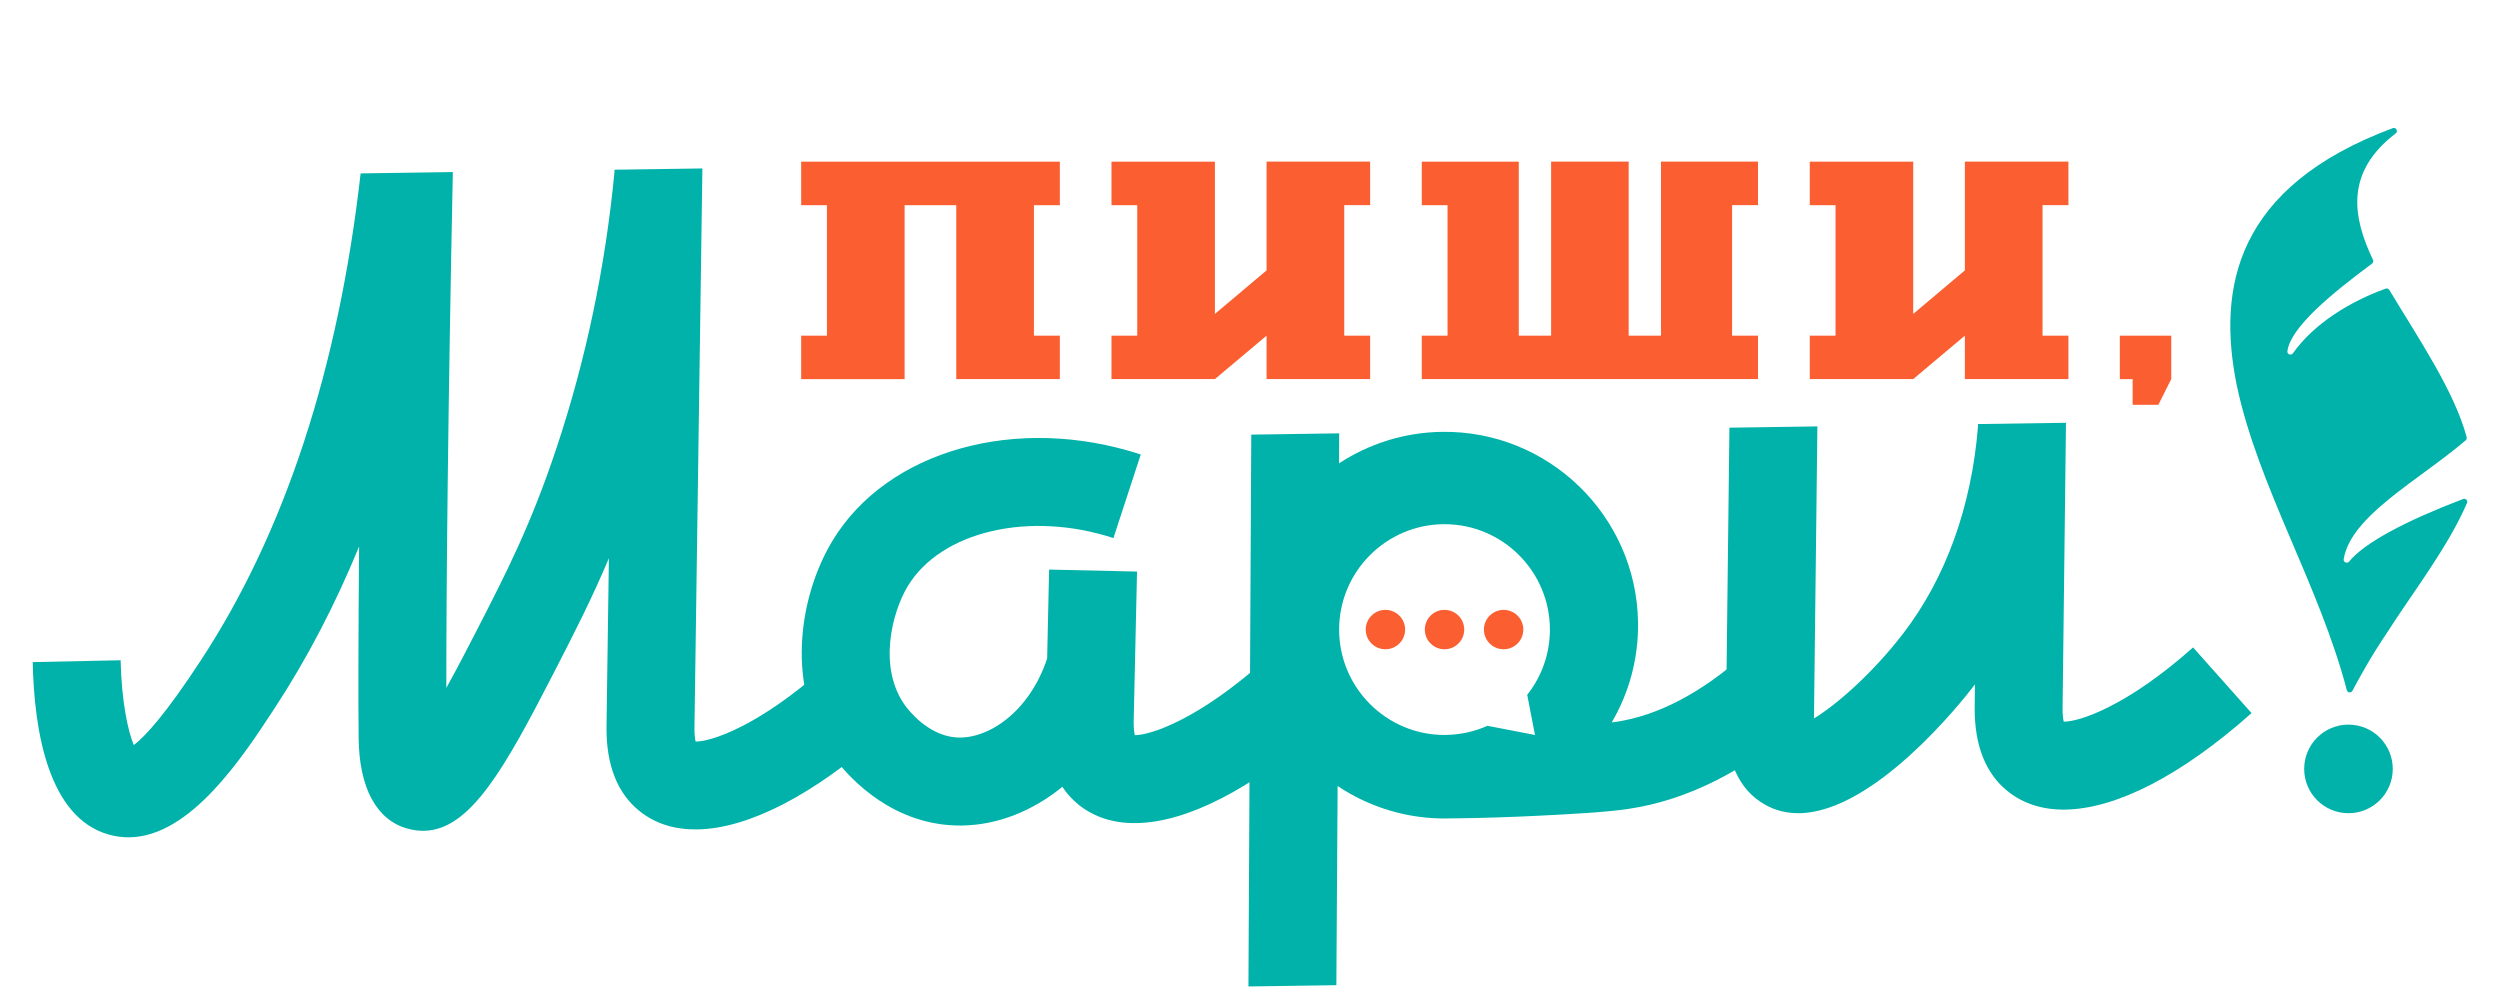 <?xml version="1.0" encoding="utf-8"?> <svg xmlns="http://www.w3.org/2000/svg" xmlns:xlink="http://www.w3.org/1999/xlink" version="1.1" id="Layer_1" x="0px" y="0px" viewBox="0 0 2834.65 1137.3" style="enable-background:new 0 0 2834.65 1137.3;" xml:space="preserve"> <style type="text/css"> .st0{fill:#E3A8A8;} .st1{fill:#00CFCF;} .st2{fill:#FFFFFF;} .st3{fill:#FB5E31;} .st4{fill:#008783;} .st5{fill:#00B2A9;} </style> <g> <path class="st5" d="M1001.68,831.03c-79.62,70.9-153.8,108.58-211.21,109.41c-25.33,0.37-47.37-6.41-65.23-20.7 c-25.04-19.99-37.65-51.66-37.56-94.12l0.25-18.95l2.46-173.72c-19.79,46.92-40.04,86.28-62.17,129.36 c-55.9,108.74-94.94,178.93-147.61,179.7c-5.92,0.09-12.03-0.71-18.39-2.43c-35.27-9.63-55.04-46.18-55.58-102.9 c-0.46-43.87-0.35-117.25,0.54-217.09c-27.14,66.15-59.04,127.26-95.59,183.11c-36.55,55.9-95.37,145.68-164.8,146.69 c-7.68,0.11-15.56-0.89-23.51-3.12C54.96,927.03,38.7,829.31,37.09,750.73l99.69-2.09c0.97,46.26,8.26,80.18,14.89,96.16 c12.59-9.45,35.64-34.19,76.49-96.72c94.85-144.85,155.62-330.33,180.74-551.47l104.56-1.52c-5.6,272.36-7.44,472.76-7.39,584.91 c13.09-23.65,25.64-48,33.45-63.25c34.8-67.67,62.29-121.09,91.68-209.38c33.21-99.85,55.21-204.75,65.5-311.95l0-0.23l0.02-2.76 l99.69-1.45l-9.01,635.14c-0.01,7.15,0.64,11.84,1.33,14.7c17.48,0.1,71.14-16.99,146.65-84.25L1001.68,831.03z"></path> <path class="st5" d="M1499.26,824.04c-79.51,70.79-153.57,108.41-210.86,109.24c-25.34,0.37-47.38-6.47-65.24-20.7 c-7.23-5.82-13.5-12.64-18.6-20.43c-33.44,27.29-73.1,43.29-113.68,43.88c-5.05,0.07-10.15-0.09-15.2-0.49 c-72.71-5.92-117.42-59.71-129.39-76.01c-56.9-77.65-41.12-182.12-2.41-246.32c61.97-102.73,209.01-143.93,349.58-97.88l-31,94.77 c-95.36-31.23-195.61-7.71-233.24,54.6c-17.81,29.58-34.26,92.59-2.48,135.88c4.01,5.45,25.7,33,57,35.54 c35.17,2.83,82.95-27.49,103.57-89.43l2.23-100.87l99.69,2.25l-3.84,171.16c-0.02,6.97,0.7,11.53,1.33,14.35l0.52-0.01 c17.83-0.26,71.25-17.7,145.71-84L1499.26,824.04z"></path> <path class="st5" d="M2552.94,808.54c-79.61,70.91-153.74,108.59-211.15,109.42c-25.33,0.37-47.42-6.47-65.29-20.76 c-24.98-19.99-37.58-51.65-37.5-94.12l0.31-27.11c-0.69,0.95-1.43,1.96-2.19,2.91c-12.6,16.43-111.91,141.94-196.93,143.17 c-13.37,0.19-26.43-2.67-38.74-9.59c-30.04-16.81-44.96-50.25-44.38-99.36l3.85-328.18l99.75-1.45l-3.87,330.82 c-0.06,0.12-0.06,0.24-0.05,0.35c25.12-15.21,66.36-51,101.31-96.5c48.12-62.65,77.33-143.49,84.69-234.33l0-0.24l0.02-2.76 l99.75-1.45l-0.06,4.17l-0.04,5.22l0,0.23l-3.75,314.81c-0.02,7.03,0.69,11.65,1.33,14.47c17.19,0.21,71.13-16.93,146.64-84.2 L2552.94,808.54z"></path> <path class="st5" d="M2713.06,871.84c0,27.74-22.48,50.22-50.22,50.22s-50.22-22.49-50.22-50.22s22.49-50.22,50.22-50.22 C2690.57,821.62,2713.05,844.1,2713.06,871.84z"></path> <path class="st5" d="M2716.36,151.3c-57.63,44-48.96,94.75-25.72,143.31c0.71,1.49,0.29,3.26-1.04,4.24 c-45.42,33.69-92.58,72.27-96,99.35c-0.45,3.58,4.2,5.28,6.29,2.34c23.71-33.49,64.61-58.68,105.14-73.25 c1.55-0.56,3.26,0.06,4.11,1.47c33.79,56,73.98,115.39,87.73,166.98c0.34,1.29-0.09,2.66-1.11,3.53 c-53.55,45.66-130.33,85.57-138.34,134.78c-0.56,3.43,3.84,5.46,6.04,2.77c17.79-21.75,65.2-46.56,129.38-71.01 c2.75-1.05,5.56,1.66,4.48,4.4c-0.01,0.02-0.02,0.05-0.03,0.07c-21.97,50.81-62.71,103.12-89.93,145.9 c-20.23,29.96-33.66,55.13-40.03,67.08c-1.48,2.78-5.56,2.26-6.36-0.78c-31.53-119.99-100.42-230.36-124.86-345.9 c-22.1-109.9-1.74-224.75,176.95-291.25C2716.8,143.94,2719.52,148.89,2716.36,151.3z"></path> <g> <path class="st3" d="M2418.11,458.96v-29.11h-14.52v-49.24h58.29v49.24l-14.59,29.11H2418.11z"></path> </g> <g> <path class="st3" d="M908.42,429.85v-49.24h29.21V232.63h-29.21v-49.36h293.28v49.36h-29.36v147.97h29.36v49.24h-117.43V232.63 h-58.57v197.22H908.42z"></path> <path class="st3" d="M1260.26,429.85v-49.24h29.21V232.63h-29.21v-49.36h117.28v172.66l58.57-49.36V183.27h117.43v49.36h-29.36 v147.97h29.36v49.24h-117.43v-49.24l-58.57,49.24H1260.26z"></path> <path class="st3" d="M1612.11,429.85v-49.24h29.21V232.63h-29.21v-49.36h109.98v197.34h36.66V183.27h87.93v197.34h36.66V183.27 h109.98v49.36h-29.36v147.97h29.36v49.24H1612.11z"></path> <path class="st3" d="M2052.03,429.85v-49.24h29.21V232.63h-29.21v-49.36h117.28v172.66l58.57-49.36V183.27h117.43v49.36h-29.36 v147.97h29.36v49.24h-117.43v-49.24l-58.57,49.24H2052.03z"></path> </g> <path class="st5" d="M1978.42,741.7c-49.1,43.94-98.58,69.83-146.93,76.92c-1.28,0.2-2.63,0.4-4.03,0.52 c19.52-33.3,30.45-72.18,29.85-113.46c-1.76-120.87-101.54-217.78-222.4-216.02c-43.04,0.63-83.03,13.7-116.61,35.72l0.15-34.03 l-99.69,1.45l-3.21,625.71l99.69-1.45l1.45-225.82c35.66,23.83,78.61,37.46,124.59,36.79c0.47-0.01,0.89-0.01,1.29-0.08 c0.06,0,0.06,0,0.12,0l4.23-0.06c3.1,0.01,6.21-0.03,9.32-0.08c28.56-0.41,57.52-1.37,86.24-2.78 c37.74-1.89,76.84-3.87,103.47-7.78c68.07-9.97,134.97-44.02,198.96-101.2L1978.42,741.7z M1731.66,787.81l8.79,45.54l-53.88-10.4 c-14.35,6.42-30.18,10.1-46.83,10.34c-0.06,0-0.06,0-0.12,0c-0.06,0-0.06,0-0.12,0c-0.06,0-0.06,0-0.12,0h-0.23 c-0.36,0.06-0.59,0.06-0.94,0.06h-0.36c-65.86,0-119.47-53.6-119.47-119.47c0-65.92,53.6-119.53,119.47-119.53 c65.92,0,119.52,53.61,119.52,119.53C1757.38,741.76,1747.76,767.45,1731.66,787.81z"></path> <g> <circle class="st3" cx="1570.88" cy="713.85" r="22.34"></circle> <circle class="st3" cx="1637.88" cy="713.85" r="22.34"></circle> <circle class="st3" cx="1704.89" cy="713.85" r="22.34"></circle> </g> </g> </svg> 